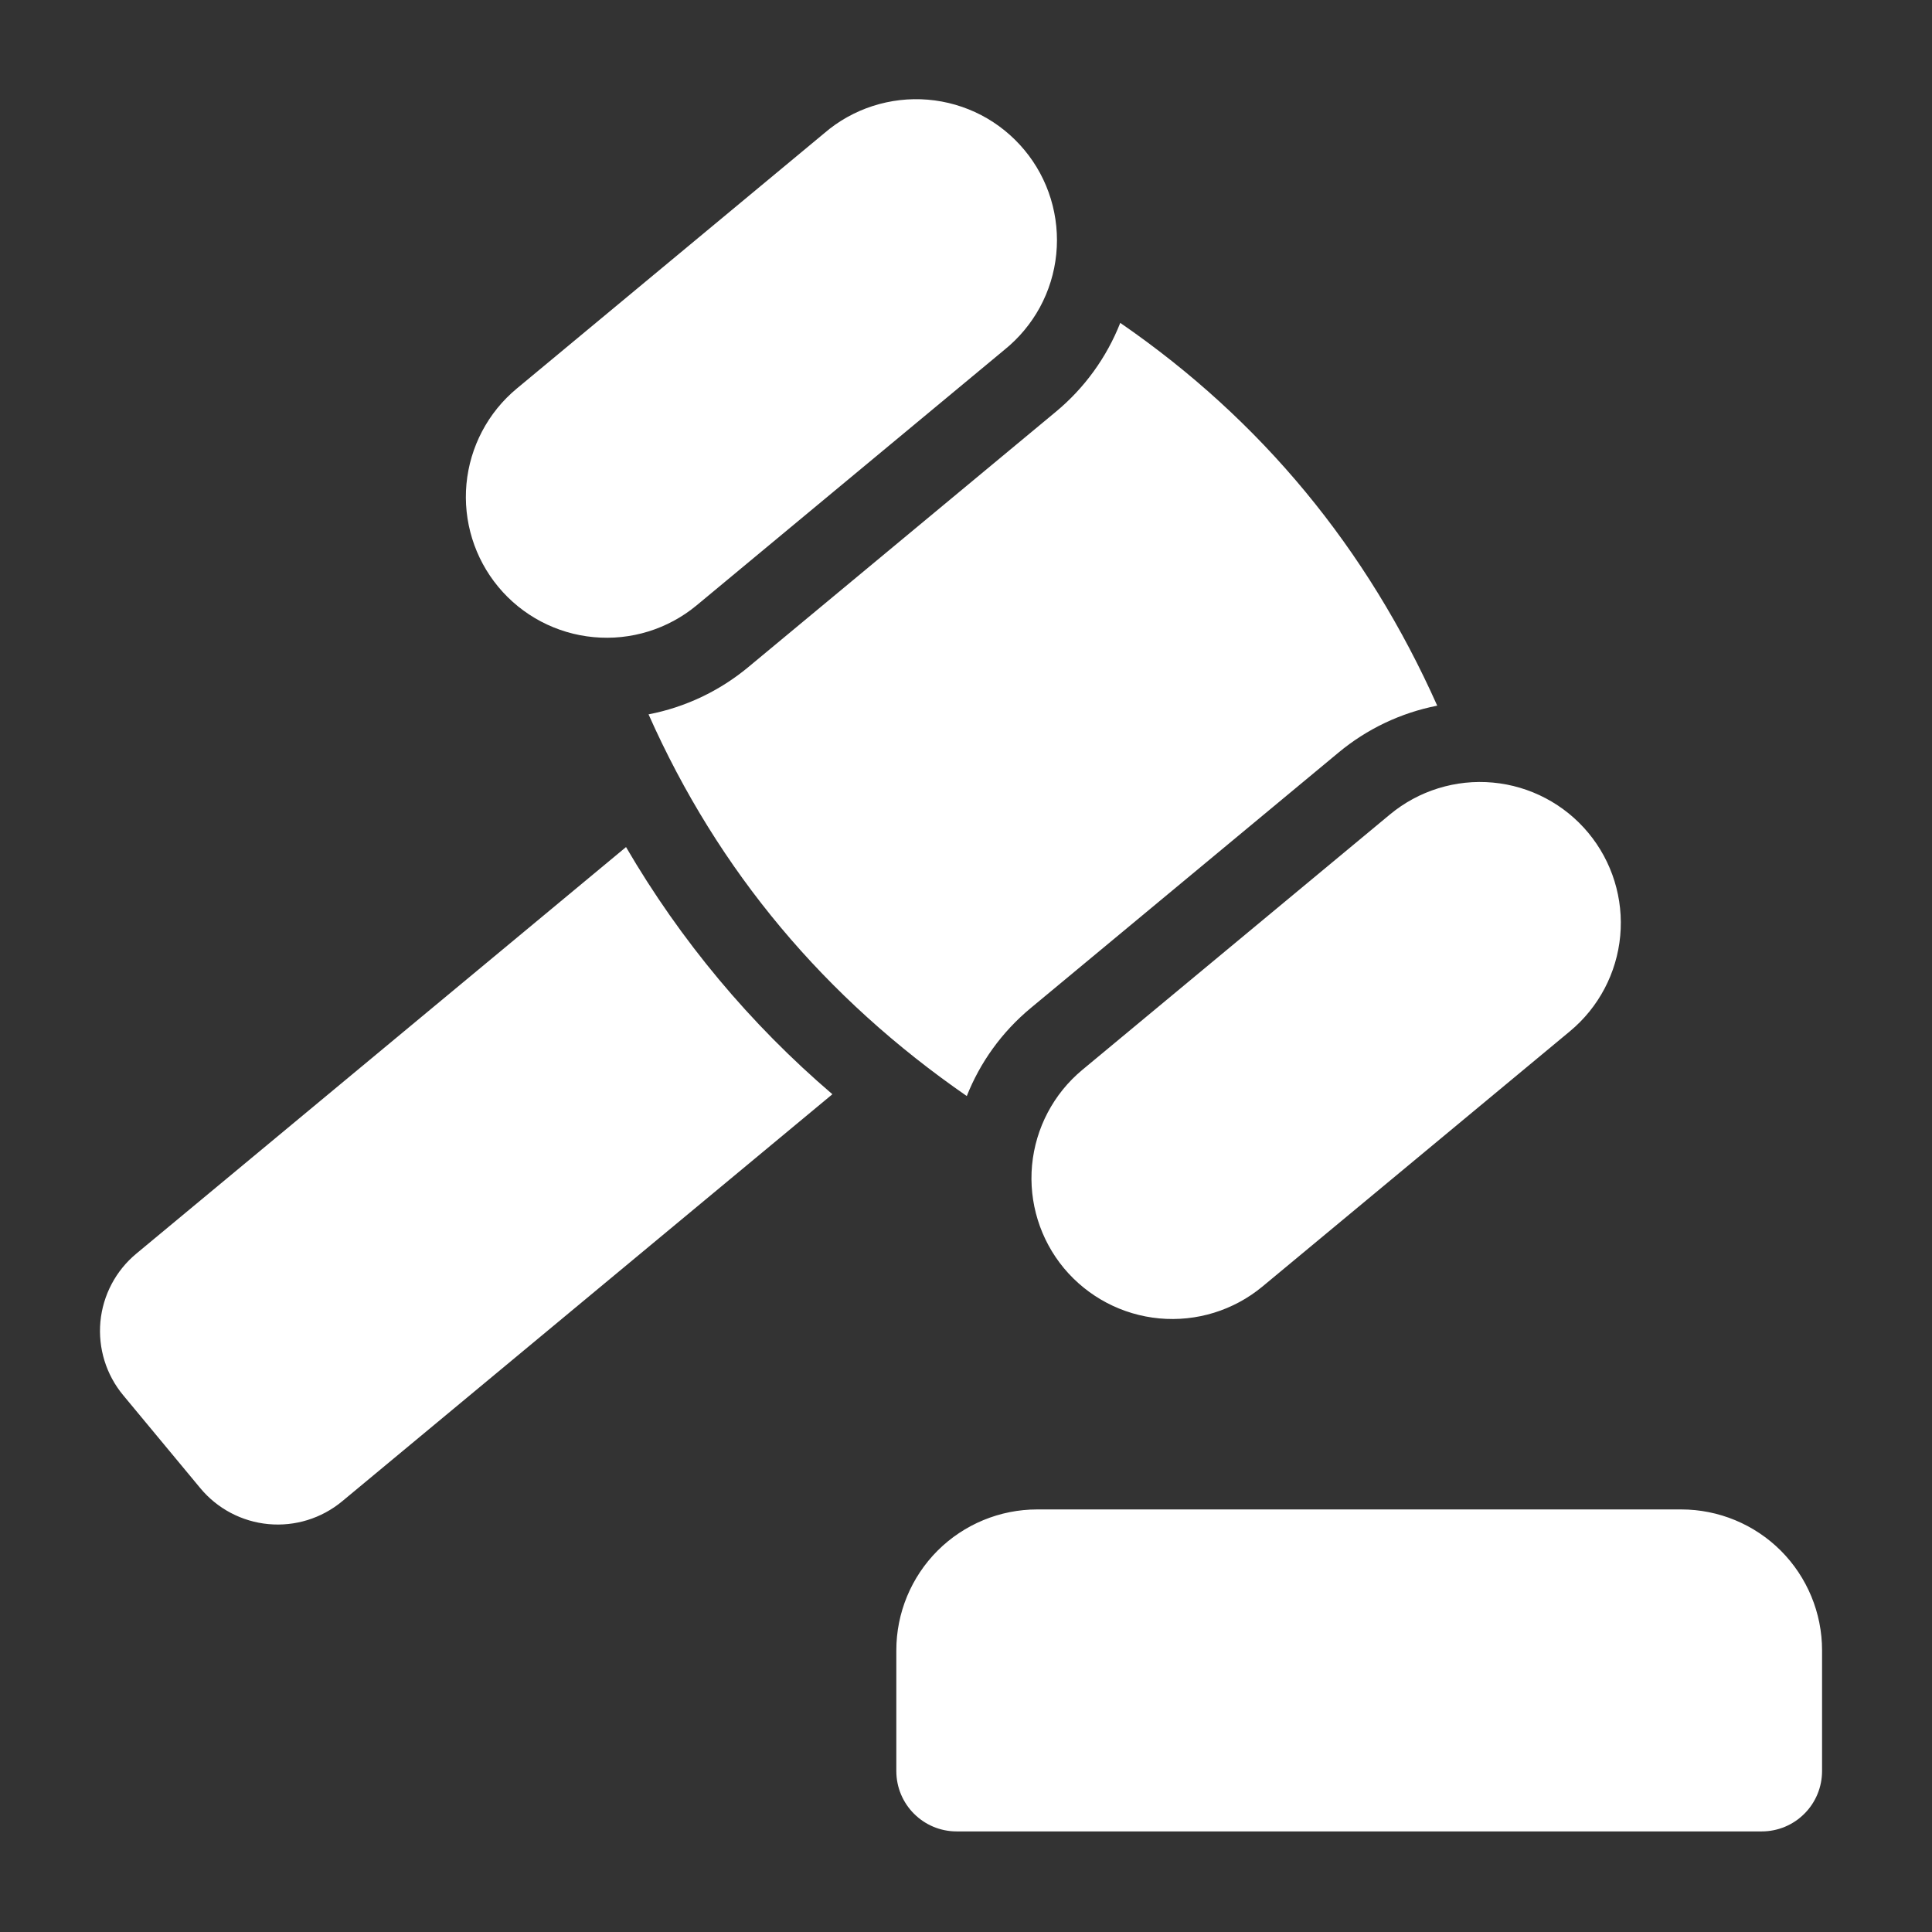 <svg width="32" height="32" viewBox="0 0 32 32" fill="none" xmlns="http://www.w3.org/2000/svg">
<rect x="0" y="0" width="32" height="32" fill="#333333" stroke="none"/>
<path fill-rule="evenodd" clip-rule="evenodd" d="M30.179 27.334C30.179 26.715 29.933 26.122 29.496 25.684C29.058 25.247 28.465 25.001 27.846 25.001H17.179C16.56 25.001 15.967 25.247 15.529 25.684C15.092 26.122 14.846 26.715 14.846 27.334V29.334C14.846 29.886 15.293 30.334 15.846 30.334H29.179C29.445 30.334 29.699 30.229 29.886 30.041C30.074 29.854 30.179 29.599 30.179 29.334V27.334ZM8.254 9.721C8.649 10.197 9.217 10.496 9.833 10.553C10.449 10.611 11.063 10.421 11.539 10.026L16.634 5.796C16.875 5.602 17.076 5.362 17.224 5.09C17.372 4.817 17.464 4.519 17.495 4.21C17.526 3.902 17.495 3.591 17.405 3.295C17.315 2.999 17.166 2.723 16.968 2.485C16.77 2.247 16.527 2.05 16.253 1.907C15.978 1.764 15.678 1.677 15.369 1.651C15.06 1.625 14.75 1.661 14.455 1.756C14.16 1.851 13.887 2.004 13.653 2.206L8.559 6.436C8.083 6.831 7.784 7.399 7.726 8.015C7.669 8.631 7.859 9.245 8.254 9.721ZM17.622 21.005C18.018 21.48 18.586 21.78 19.202 21.837C19.818 21.894 20.432 21.705 20.909 21.31L26.003 17.081C26.479 16.686 26.779 16.117 26.836 15.501C26.893 14.885 26.703 14.271 26.308 13.795C25.913 13.319 25.344 13.019 24.728 12.962C24.112 12.905 23.498 13.095 23.022 13.49L17.927 17.72C17.451 18.115 17.152 18.683 17.094 19.299C17.037 19.915 17.227 20.529 17.622 21.005ZM10.369 14.03L2.258 20.764C1.918 21.046 1.704 21.452 1.663 21.892C1.623 22.332 1.758 22.77 2.041 23.11L3.318 24.649C3.6 24.989 4.006 25.203 4.446 25.244C4.886 25.285 5.324 25.15 5.665 24.868L13.787 18.124C12.426 16.961 11.271 15.577 10.369 14.03ZM18.555 5.348C18.329 5.921 17.961 6.429 17.486 6.822L12.391 11.052C11.916 11.446 11.349 11.715 10.742 11.832C11.899 14.437 13.669 16.533 16.013 18.154C16.231 17.604 16.587 17.098 17.075 16.694L22.17 12.465C22.641 12.073 23.203 11.806 23.805 11.688C22.643 9.086 20.902 6.965 18.555 5.348Z" fill="white"/>
</svg>
